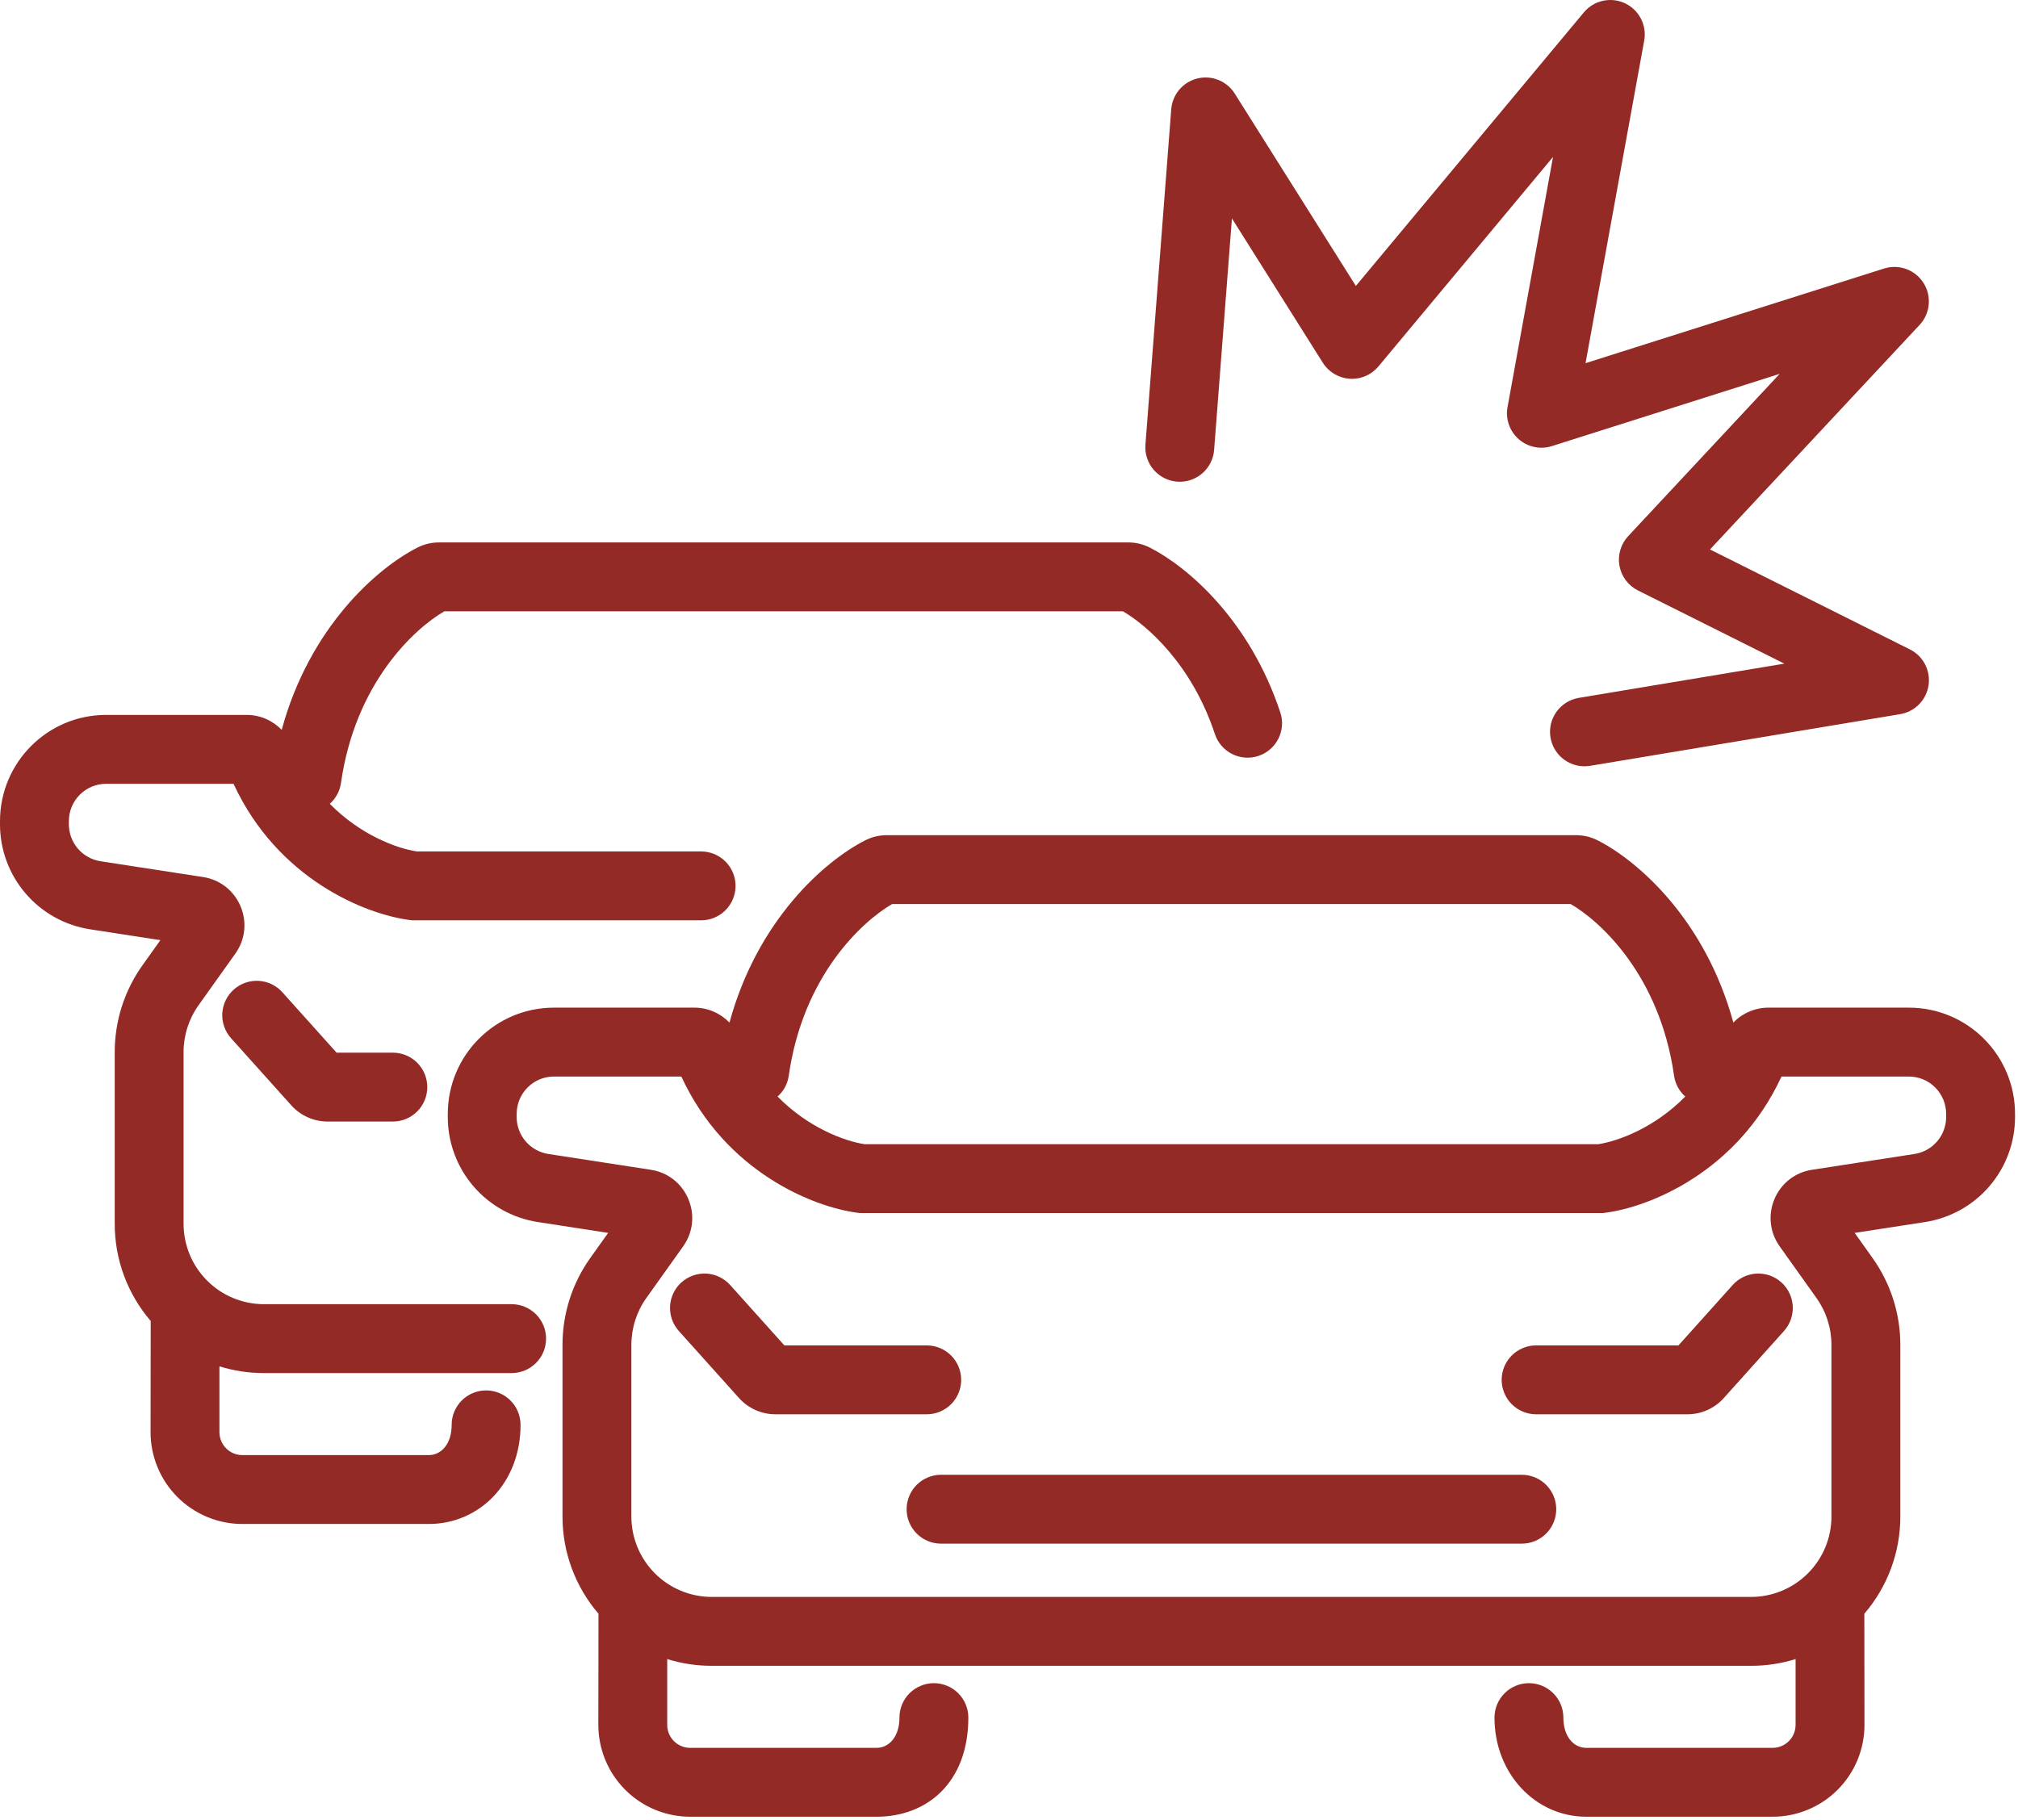<svg xmlns="http://www.w3.org/2000/svg" width="489" height="441" viewBox="0 0 489 441" fill="none"><path d="M398.421 9.838C398.75 8.024 398.47 6.153 397.624 4.515C396.777 2.877 395.413 1.566 393.743 0.785C392.073 0.005 390.192 -0.201 388.393 0.2C386.594 0.601 384.978 1.586 383.797 3.002L328.551 69.296L299.2 22.679C298.265 21.193 296.885 20.04 295.257 19.383C293.629 18.726 291.835 18.6 290.13 19.021C288.426 19.443 286.898 20.391 285.764 21.731C284.63 23.071 283.947 24.735 283.812 26.485L277.552 107.866C277.41 110.058 278.138 112.217 279.577 113.876C281.017 115.536 283.053 116.56 285.243 116.728C287.433 116.896 289.601 116.194 291.277 114.774C292.953 113.354 294.002 111.331 294.196 109.143L298.519 52.932L320.546 87.913C321.248 89.026 322.204 89.958 323.335 90.632C324.466 91.306 325.741 91.703 327.055 91.79C328.368 91.877 329.684 91.652 330.894 91.133C332.104 90.615 333.175 89.817 334.018 88.806L376.323 38.041L365.305 98.663C365.047 100.079 365.16 101.538 365.632 102.898C366.104 104.258 366.92 105.472 368.001 106.424C369.081 107.375 370.389 108.031 371.797 108.327C373.206 108.624 374.667 108.551 376.039 108.116L431.244 90.609L394.54 129.934C393.653 130.883 393.001 132.026 392.634 133.272C392.267 134.518 392.196 135.832 392.426 137.11C392.656 138.388 393.181 139.594 393.96 140.634C394.738 141.673 395.748 142.517 396.91 143.097L432.379 160.834L382.575 169.13C380.391 169.494 378.441 170.711 377.154 172.513C375.868 174.314 375.35 176.553 375.714 178.737C376.078 180.921 377.295 182.871 379.096 184.157C380.898 185.444 383.137 185.962 385.321 185.598L460.441 173.078C462.18 172.789 463.782 171.956 465.018 170.7C466.254 169.443 467.061 167.828 467.323 166.085C467.585 164.342 467.288 162.56 466.475 160.996C465.663 159.432 464.376 158.166 462.799 157.378L414.363 133.16L465.169 78.727C466.424 77.377 467.196 75.65 467.367 73.816C467.538 71.981 467.096 70.141 466.112 68.583C465.128 67.025 463.657 65.836 461.927 65.202C460.196 64.568 458.305 64.523 456.547 65.076L384.206 88.013L398.421 9.838ZM101.17 132.697C102.919 131.808 104.734 131.457 106.404 131.457H273.371C275.04 131.457 276.855 131.808 278.604 132.697C287.869 137.396 302.864 150.342 310.242 172.657C310.937 174.759 310.769 177.051 309.774 179.028C308.779 181.006 307.04 182.508 304.938 183.203C302.836 183.898 300.544 183.73 298.566 182.735C296.589 181.74 295.087 180 294.392 177.898C288.837 161.08 278.011 151.573 272.102 148.151H107.676C100.444 152.333 86.084 165.47 82.624 189.747C82.332 191.779 81.338 193.536 79.915 194.8C87.377 202.409 96.221 205.622 100.991 206.348H169.893C170.989 206.348 172.074 206.564 173.087 206.983C174.099 207.403 175.02 208.018 175.795 208.793C176.57 209.568 177.185 210.488 177.604 211.501C178.023 212.513 178.239 213.599 178.239 214.695C178.239 215.791 178.023 216.876 177.604 217.889C177.185 218.902 176.57 219.822 175.795 220.597C175.02 221.372 174.099 221.987 173.087 222.406C172.074 222.826 170.989 223.042 169.893 223.042H99.893L99.376 222.979C88.675 221.635 67.324 213.159 56.586 189.951H25.716C20.75 189.951 16.689 193.991 16.689 199.02V199.754C16.685 201.917 17.455 204.009 18.86 205.653C20.264 207.297 22.211 208.385 24.347 208.719L49.2 212.55C57.93 213.898 62.12 223.96 57.025 231.113L48.114 243.62C45.753 246.935 44.484 250.902 44.484 254.972V296.551C44.475 301.718 46.519 306.677 50.166 310.337C53.813 313.998 58.764 316.06 63.931 316.07H123.978C126.191 316.07 128.314 316.949 129.88 318.514C131.445 320.08 132.324 322.203 132.324 324.416C132.324 326.63 131.445 328.753 129.88 330.318C128.314 331.884 126.191 332.763 123.978 332.763H63.94C60.289 332.768 56.659 332.22 53.173 331.135V347.061C53.173 350.166 55.677 352.645 58.723 352.645H103.895C106.942 352.645 109.446 349.928 109.446 345.316C109.446 340.705 113.181 336.97 117.793 336.97C122.404 336.97 126.139 340.709 126.139 345.316C126.139 359.368 116.198 369.338 103.895 369.338H58.727C55.804 369.336 52.91 368.758 50.21 367.637C47.51 366.517 45.057 364.875 42.992 362.806C40.926 360.738 39.288 358.282 38.172 355.581C37.055 352.879 36.481 349.984 36.483 347.061L36.521 320.143C30.881 313.578 27.785 305.206 27.799 296.551V254.976C27.799 247.431 30.148 240.077 34.522 233.934L38.862 227.845L21.806 225.216C15.73 224.274 10.191 221.189 6.192 216.519C2.193 211.85 -0.004 205.903 4.88206e-06 199.754V199.02C4.88206e-06 184.814 11.493 173.258 25.72 173.258H59.741C63.122 173.258 66.118 174.668 68.259 176.876C75.049 151.928 91.392 137.655 101.17 132.697Z" fill="#932A26"></path><path d="M56.627 239.835C57.443 239.102 58.395 238.537 59.429 238.172C60.463 237.808 61.559 237.65 62.654 237.709C63.748 237.768 64.821 238.042 65.81 238.516C66.799 238.989 67.685 239.653 68.417 240.469L81.563 255.113H95.193C97.407 255.113 99.53 255.993 101.095 257.558C102.66 259.123 103.54 261.246 103.54 263.46C103.54 265.674 102.66 267.797 101.095 269.362C99.53 270.927 97.407 271.807 95.193 271.807H79.389C76.029 271.807 72.832 270.375 70.591 267.884L55.993 251.62C55.26 250.805 54.695 249.853 54.331 248.819C53.966 247.785 53.809 246.689 53.867 245.594C53.926 244.499 54.2 243.427 54.674 242.438C55.148 241.449 55.811 240.567 56.627 239.835ZM165.134 310.782C165.95 310.049 166.902 309.484 167.936 309.119C168.97 308.755 170.066 308.597 171.16 308.656C172.255 308.715 173.328 308.989 174.317 309.463C175.306 309.936 176.192 310.6 176.924 311.416L190.07 326.06H224.567C226.78 326.06 228.903 326.94 230.469 328.505C232.034 330.07 232.913 332.193 232.913 334.407C232.913 336.62 232.034 338.743 230.469 340.309C228.903 341.874 226.78 342.753 224.567 342.753H187.887C184.532 342.753 181.335 341.322 179.094 338.831L164.496 322.567C163.763 321.751 163.198 320.799 162.833 319.765C162.469 318.731 162.311 317.636 162.37 316.541C162.429 315.446 162.703 314.373 163.177 313.385C163.65 312.396 164.314 311.51 165.13 310.777L165.134 310.782ZM431.661 310.782C433.307 312.26 434.299 314.333 434.418 316.543C434.537 318.753 433.773 320.92 432.295 322.567L417.697 338.831C416.588 340.065 415.232 341.052 413.717 341.728C412.202 342.404 410.562 342.753 408.903 342.753H372.228C370.014 342.753 367.891 341.874 366.326 340.309C364.761 338.743 363.881 336.62 363.881 334.407C363.881 332.193 364.761 330.07 366.326 328.505C367.891 326.94 370.014 326.06 372.228 326.06H406.725L419.871 311.412C420.604 310.596 421.49 309.933 422.479 309.459C423.468 308.986 424.54 308.713 425.635 308.654C426.73 308.596 427.826 308.753 428.86 309.118C429.893 309.483 430.845 310.049 431.661 310.782ZM219.692 365.757C219.692 363.543 220.572 361.42 222.137 359.855C223.702 358.29 225.825 357.41 228.039 357.41H368.76C370.974 357.41 373.097 358.29 374.662 359.855C376.227 361.42 377.107 363.543 377.107 365.757C377.107 367.971 376.227 370.094 374.662 371.659C373.097 373.224 370.974 374.104 368.76 374.104H228.035C225.821 374.104 223.698 373.224 222.133 371.659C220.568 370.094 219.692 367.971 219.692 365.757Z" fill="#932A26"></path><path fill-rule="evenodd" clip-rule="evenodd" d="M209.678 203.644C211.427 202.755 213.242 202.404 214.911 202.404H381.879C383.548 202.404 385.363 202.755 387.112 203.644C396.89 208.602 413.233 222.875 420.023 247.823C421.126 246.678 422.449 245.767 423.913 245.145C425.376 244.523 426.95 244.203 428.541 244.205H462.562C476.789 244.205 488.282 255.756 488.282 269.967V270.701C488.286 276.85 486.089 282.796 482.09 287.466C478.091 292.136 472.552 295.221 466.476 296.163L449.424 298.792L453.76 304.885C458.134 311.027 460.486 318.379 460.488 325.919V367.498C460.501 376.153 457.405 384.525 451.765 391.09L451.799 418.008C451.801 420.931 451.227 423.826 450.111 426.528C448.994 429.229 447.356 431.684 445.291 433.753C443.225 435.822 440.772 437.463 438.072 438.584C435.372 439.705 432.478 440.283 429.555 440.285H384.387C372.084 440.285 362.143 429.852 362.143 416.263C362.143 414.049 363.022 411.926 364.587 410.361C366.153 408.796 368.276 407.916 370.489 407.916C372.703 407.916 374.826 408.796 376.391 410.361C377.957 411.926 378.836 414.049 378.836 416.263C378.836 420.875 381.34 423.592 384.387 423.592H429.555C432.601 423.592 435.105 421.113 435.105 418.008V402.078C431.621 403.163 427.992 403.713 424.342 403.71H172.448C168.797 403.714 165.166 403.163 161.68 402.078V418.008C161.68 421.113 164.184 423.592 167.231 423.592H212.403C215.45 423.592 217.954 420.875 217.954 416.263C217.954 414.049 218.833 411.926 220.398 410.361C221.964 408.796 224.087 407.916 226.3 407.916C228.514 407.916 230.637 408.796 232.202 410.361C233.768 411.926 234.647 414.049 234.647 416.263C234.647 431.938 224.706 440.285 212.403 440.285H167.235C164.312 440.283 161.418 439.705 158.718 438.584C156.018 437.463 153.565 435.822 151.499 433.753C149.434 431.684 147.796 429.229 146.679 426.528C145.563 423.826 144.989 420.931 144.991 418.008L145.029 391.09C139.388 384.525 136.293 376.153 136.306 367.498V325.923C136.306 318.377 138.652 311.024 143.03 304.881L147.37 298.792L130.314 296.163C124.238 295.221 118.699 292.136 114.7 287.466C110.7 282.796 108.504 276.85 108.508 270.701V269.967C108.508 255.761 120.001 244.205 134.228 244.205H168.249C171.63 244.205 174.626 245.615 176.767 247.823C183.557 222.875 199.9 208.602 209.678 203.644ZM188.423 265.747C195.885 273.355 204.728 276.569 209.499 277.295H387.291C392.061 276.569 400.905 273.355 408.367 265.747C406.893 264.439 405.933 262.649 405.658 260.698C402.199 236.417 387.838 223.279 380.606 219.098H216.184C208.952 223.279 194.591 236.417 191.132 260.693C190.84 262.726 189.846 264.483 188.423 265.747ZM134.228 260.898C129.262 260.898 125.201 264.938 125.201 269.967V270.701C125.197 272.863 125.967 274.956 127.372 276.6C128.776 278.244 130.723 279.332 132.859 279.665L157.716 283.497C166.438 284.845 170.632 294.906 165.537 302.06L156.626 314.567C154.265 317.881 152.996 321.849 152.996 325.919V367.498C152.991 370.056 153.49 372.591 154.465 374.957C155.439 377.322 156.871 379.473 158.676 381.285C160.482 383.098 162.628 384.537 164.99 385.52C167.352 386.504 169.885 387.012 172.443 387.016H424.342C429.51 387.006 434.462 384.945 438.109 381.284C441.757 377.624 443.802 372.665 443.794 367.498V325.923C443.793 321.854 442.524 317.886 440.163 314.571L431.253 302.06C426.158 294.906 430.348 284.845 439.074 283.497L463.931 279.665C466.067 279.332 468.014 278.244 469.418 276.6C470.823 274.956 471.593 272.863 471.589 270.701V269.967C471.591 268.778 471.36 267.601 470.908 266.503C470.456 265.404 469.792 264.405 468.953 263.563C468.115 262.721 467.119 262.052 466.023 261.595C464.926 261.137 463.75 260.901 462.562 260.898H431.692C420.954 284.102 399.603 292.582 388.898 293.922L388.385 293.988H208.405L207.888 293.926C197.187 292.582 175.836 284.106 165.098 260.898H134.228Z" fill="#932A26"></path></svg>
